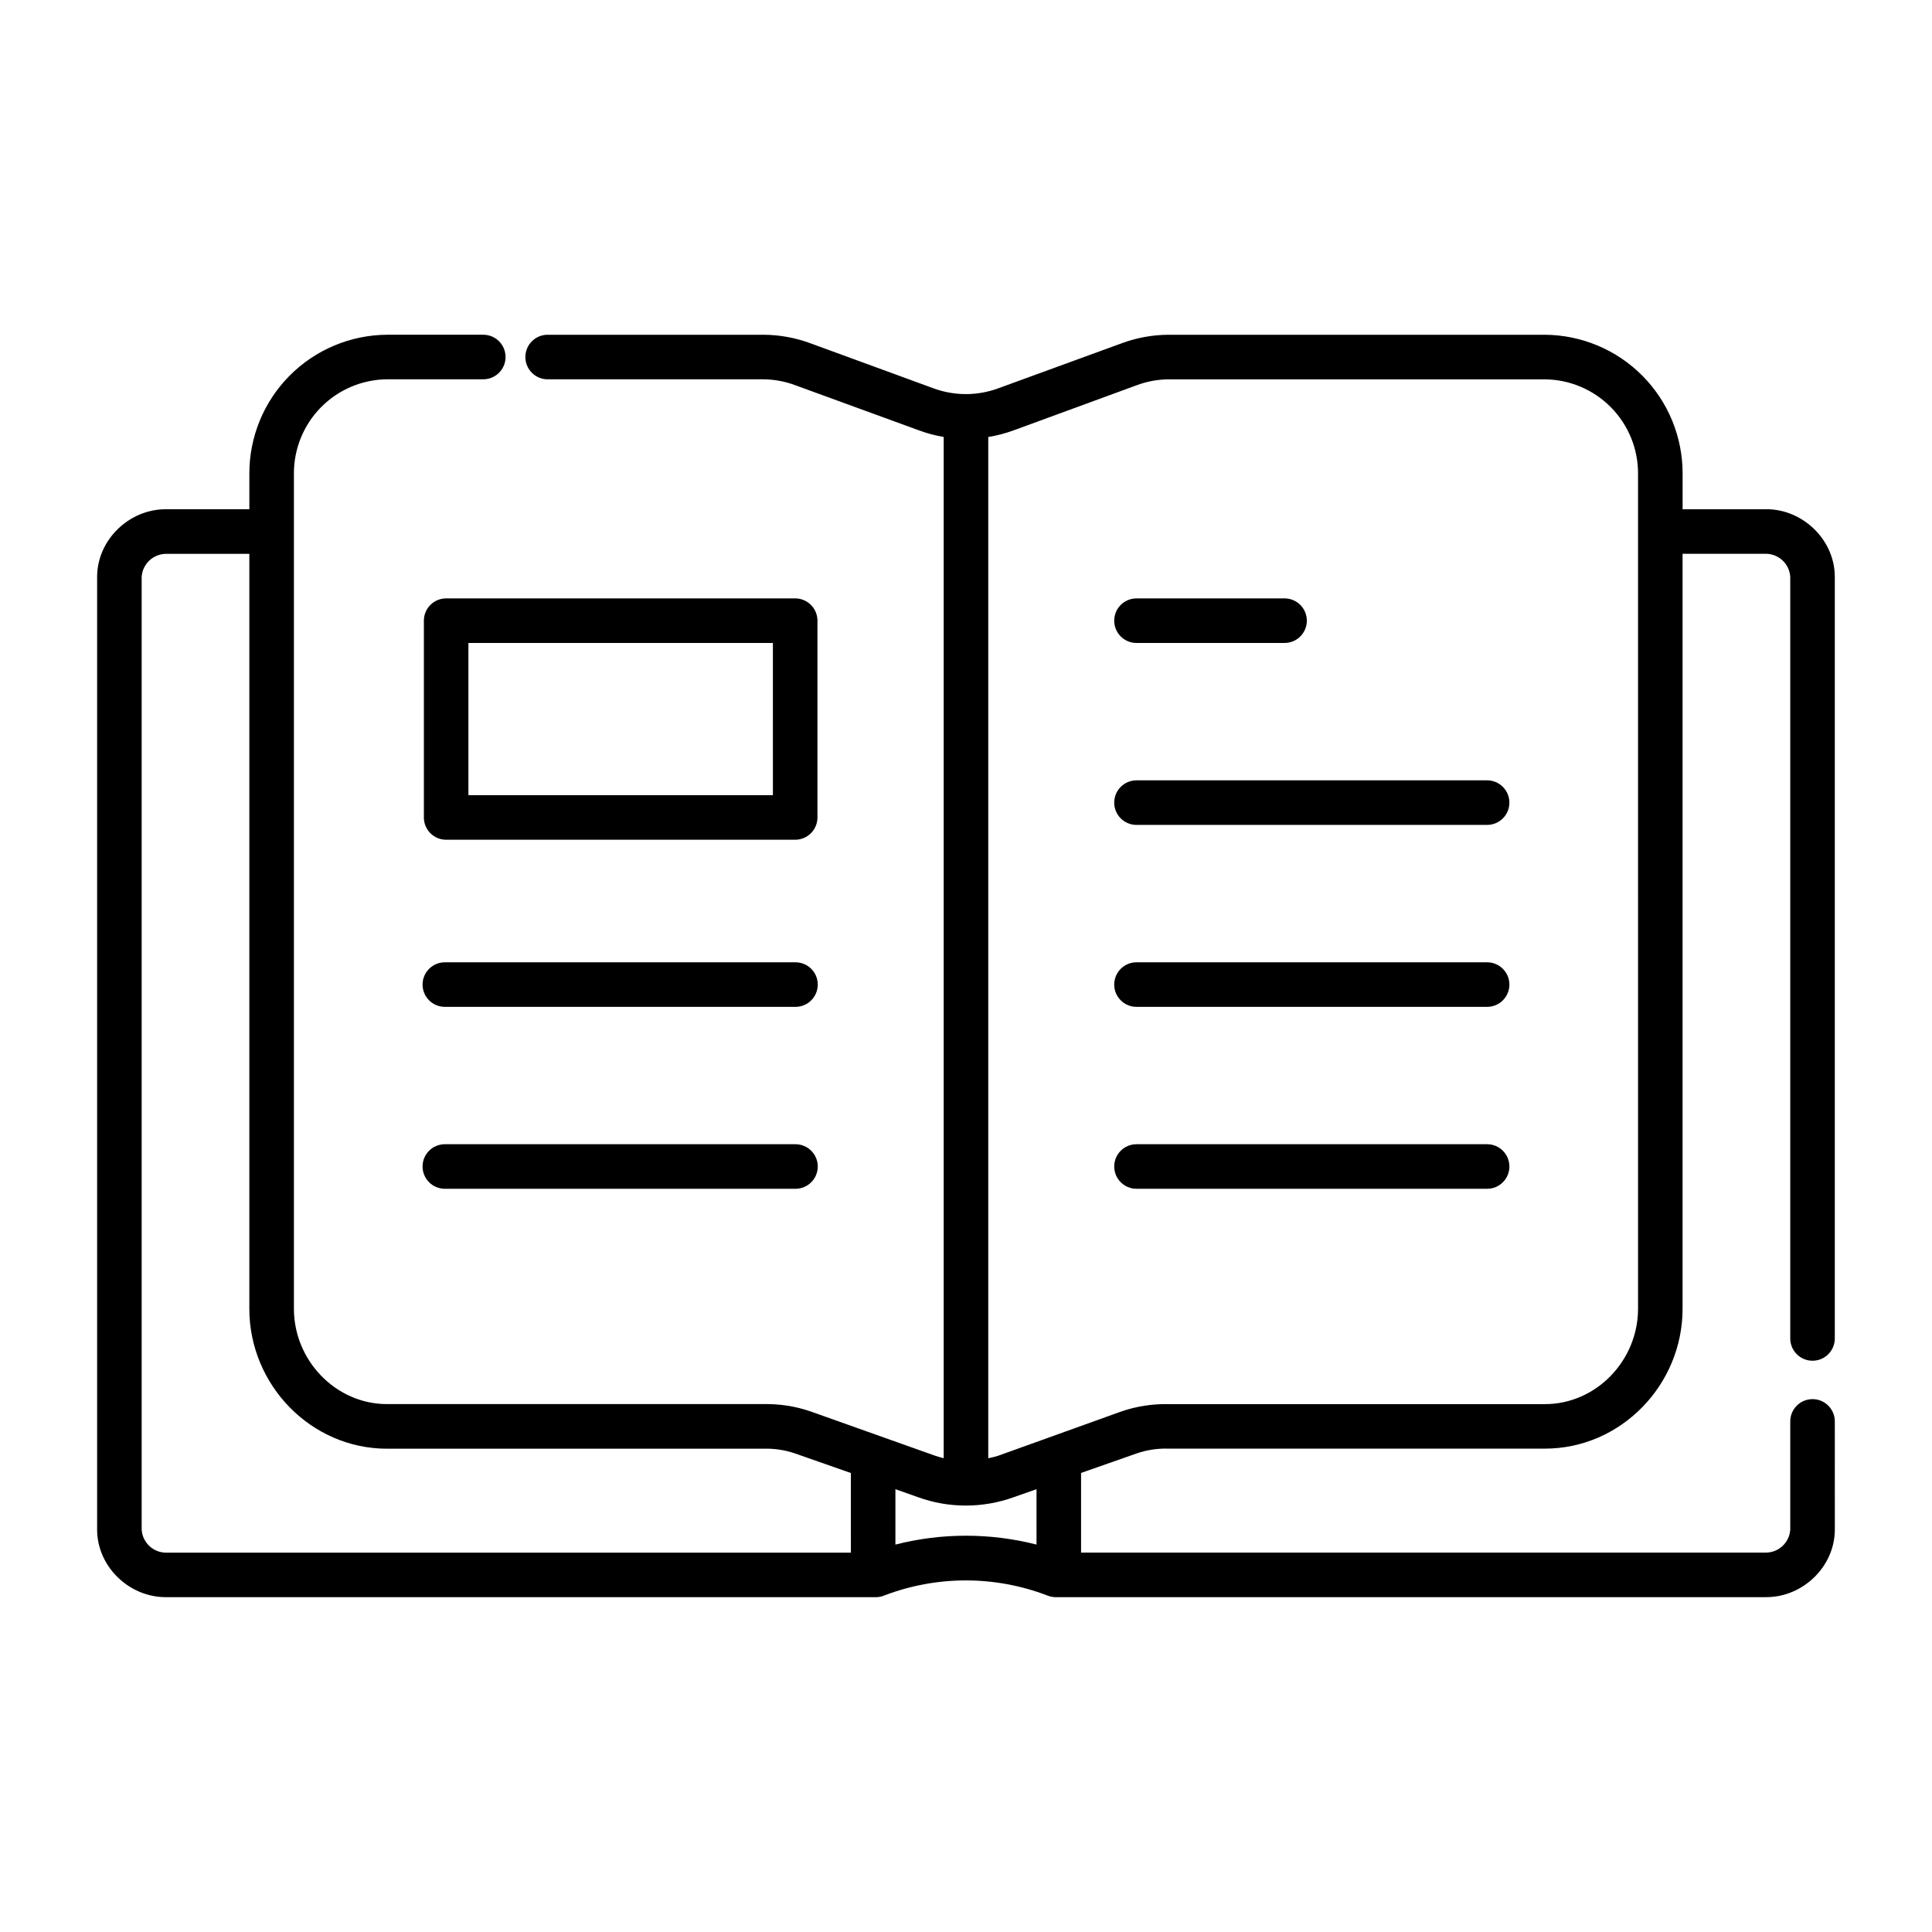 <?xml version="1.0" encoding="UTF-8"?>
<!-- The Best Svg Icon site in the world: iconSvg.co, Visit us! https://iconsvg.co -->
<svg fill="#000000" width="800px" height="800px" version="1.1" viewBox="144 144 512 512" xmlns="http://www.w3.org/2000/svg">
 <g>
  <path d="m445.18 314.39h39.242c3.262 0 5.902-2.644 5.902-5.906 0-3.258-2.641-5.902-5.902-5.902h-39.242c-3.262 0-5.902 2.644-5.902 5.902 0 3.262 2.641 5.906 5.902 5.906z"/>
  <path d="m538.1 350.8h-92.918c-3.262 0-5.902 2.644-5.902 5.906s2.641 5.902 5.902 5.902h92.918c3.262 0 5.906-2.641 5.906-5.902s-2.644-5.906-5.906-5.906z"/>
  <path d="m538.1 399.02h-92.918c-3.262 0-5.902 2.641-5.902 5.902s2.641 5.906 5.902 5.906h92.918c3.262 0 5.906-2.644 5.906-5.906s-2.644-5.902-5.906-5.902z"/>
  <path d="m538.1 447.23h-92.918c-3.262 0-5.902 2.644-5.902 5.902 0 3.262 2.641 5.906 5.902 5.906h92.918c3.262 0 5.906-2.644 5.906-5.906 0-3.258-2.644-5.902-5.906-5.902z"/>
  <path d="m354.81 399.02h-92.918c-3.262 0-5.906 2.641-5.906 5.902s2.644 5.906 5.906 5.906h92.918c3.262 0 5.906-2.644 5.906-5.906s-2.644-5.902-5.906-5.902z"/>
  <path d="m354.81 447.23h-92.918c-3.262 0-5.906 2.644-5.906 5.902 0 3.262 2.644 5.906 5.906 5.906h92.918c3.262 0 5.906-2.644 5.906-5.906 0-3.258-2.644-5.902-5.906-5.902z"/>
  <path d="m612.08 278.96h-22.172v-9.457 0.004c0.016-9.715-3.812-19.035-10.652-25.93-6.84-6.894-16.133-10.801-25.844-10.863h-99.797c-4.269 0.027-8.5 0.809-12.496 2.309l-32.66 11.918c-5.465 1.992-11.453 2-16.926 0.023l-32.645-11.949c-4-1.496-8.238-2.277-12.512-2.301h-57.246c-3.258 0-5.902 2.641-5.902 5.902 0 3.262 2.644 5.906 5.902 5.906h57.246c2.894 0.031 5.758 0.57 8.465 1.598l32.66 11.918h-0.004c2.141 0.793 4.348 1.383 6.594 1.762v270.64c-0.863-0.207-1.719-0.461-2.559-0.758l-32.645-11.613c-4.019-1.391-8.258-2.055-12.512-1.969h-99.797c-13.656 0-24.688-11.609-24.688-25.27v-221.33c-0.02-6.582 2.566-12.906 7.191-17.586 4.625-4.68 10.914-7.34 17.496-7.398h25.496c3.262 0 5.902-2.644 5.902-5.906 0-3.262-2.641-5.902-5.902-5.902h-25.496c-9.711 0.062-19.004 3.969-25.844 10.863-6.836 6.894-10.668 16.215-10.652 25.93v9.453h-22.168c-9.77 0-18.176 8.172-18.176 17.941v252.45c0 9.766 8.406 17.918 18.176 17.918h188.46c0.711-0.035 1.41-0.195 2.066-0.477 13.879-5.285 29.219-5.277 43.09 0.027 0.66 0.273 1.363 0.426 2.074 0.449h188.47c9.766 0 18.176-8.152 18.176-17.918l-0.004-28.656c0-3.262-2.641-5.902-5.902-5.902-3.262 0-5.906 2.641-5.906 5.902v28.656c-0.203 3.387-2.973 6.047-6.363 6.113h-181.58v-21.113l14.824-5.199c2.664-0.91 5.473-1.328 8.289-1.242h99.797c20.172 0 36.496-16.902 36.496-37.078v-200.07h22.172c3.394 0.074 6.164 2.742 6.363 6.133v201.82-0.004c0 3.262 2.644 5.906 5.906 5.906 3.262 0 5.902-2.644 5.902-5.906v-201.82c0-9.77-8.406-17.941-18.172-17.941zm-242.59 276.51h-181.58c-3.394-0.066-6.164-2.727-6.367-6.113v-252.45c0.199-3.391 2.969-6.059 6.367-6.133h22.168v200.07c0 20.172 16.328 37.078 36.496 37.078h99.797c2.824-0.086 5.637 0.336 8.309 1.25l14.809 5.191zm49.199-2.137v-0.004c-12.27-3.133-25.125-3.133-37.395 0v-14.68l6.043 2.137c4.031 1.457 8.281 2.203 12.566 2.203 4.328 0.004 8.625-0.742 12.703-2.203l6.082-2.137zm159.41-62.496c0 13.66-11.031 25.27-24.688 25.27h-99.797c-4.25-0.086-8.48 0.574-12.496 1.961l-32.66 11.742c-0.84 0.262-1.695 0.473-2.559 0.637v-270.64c2.246-0.363 4.453-0.938 6.594-1.711l32.668-11.977c2.703-1.023 5.562-1.562 8.453-1.59h99.797c6.582 0.059 12.871 2.719 17.496 7.398 4.625 4.68 7.211 11.004 7.191 17.586z"/>
  <path d="m354.73 302.58h-92.496c-3.262 0-5.902 2.644-5.902 5.902v52.152c0 3.262 2.641 5.906 5.902 5.906h92.496c3.262 0 5.902-2.644 5.902-5.906v-52.152c0-3.258-2.641-5.902-5.902-5.902zm-5.902 52.152h-80.691v-40.344h80.688z"/>
 </g>
</svg>